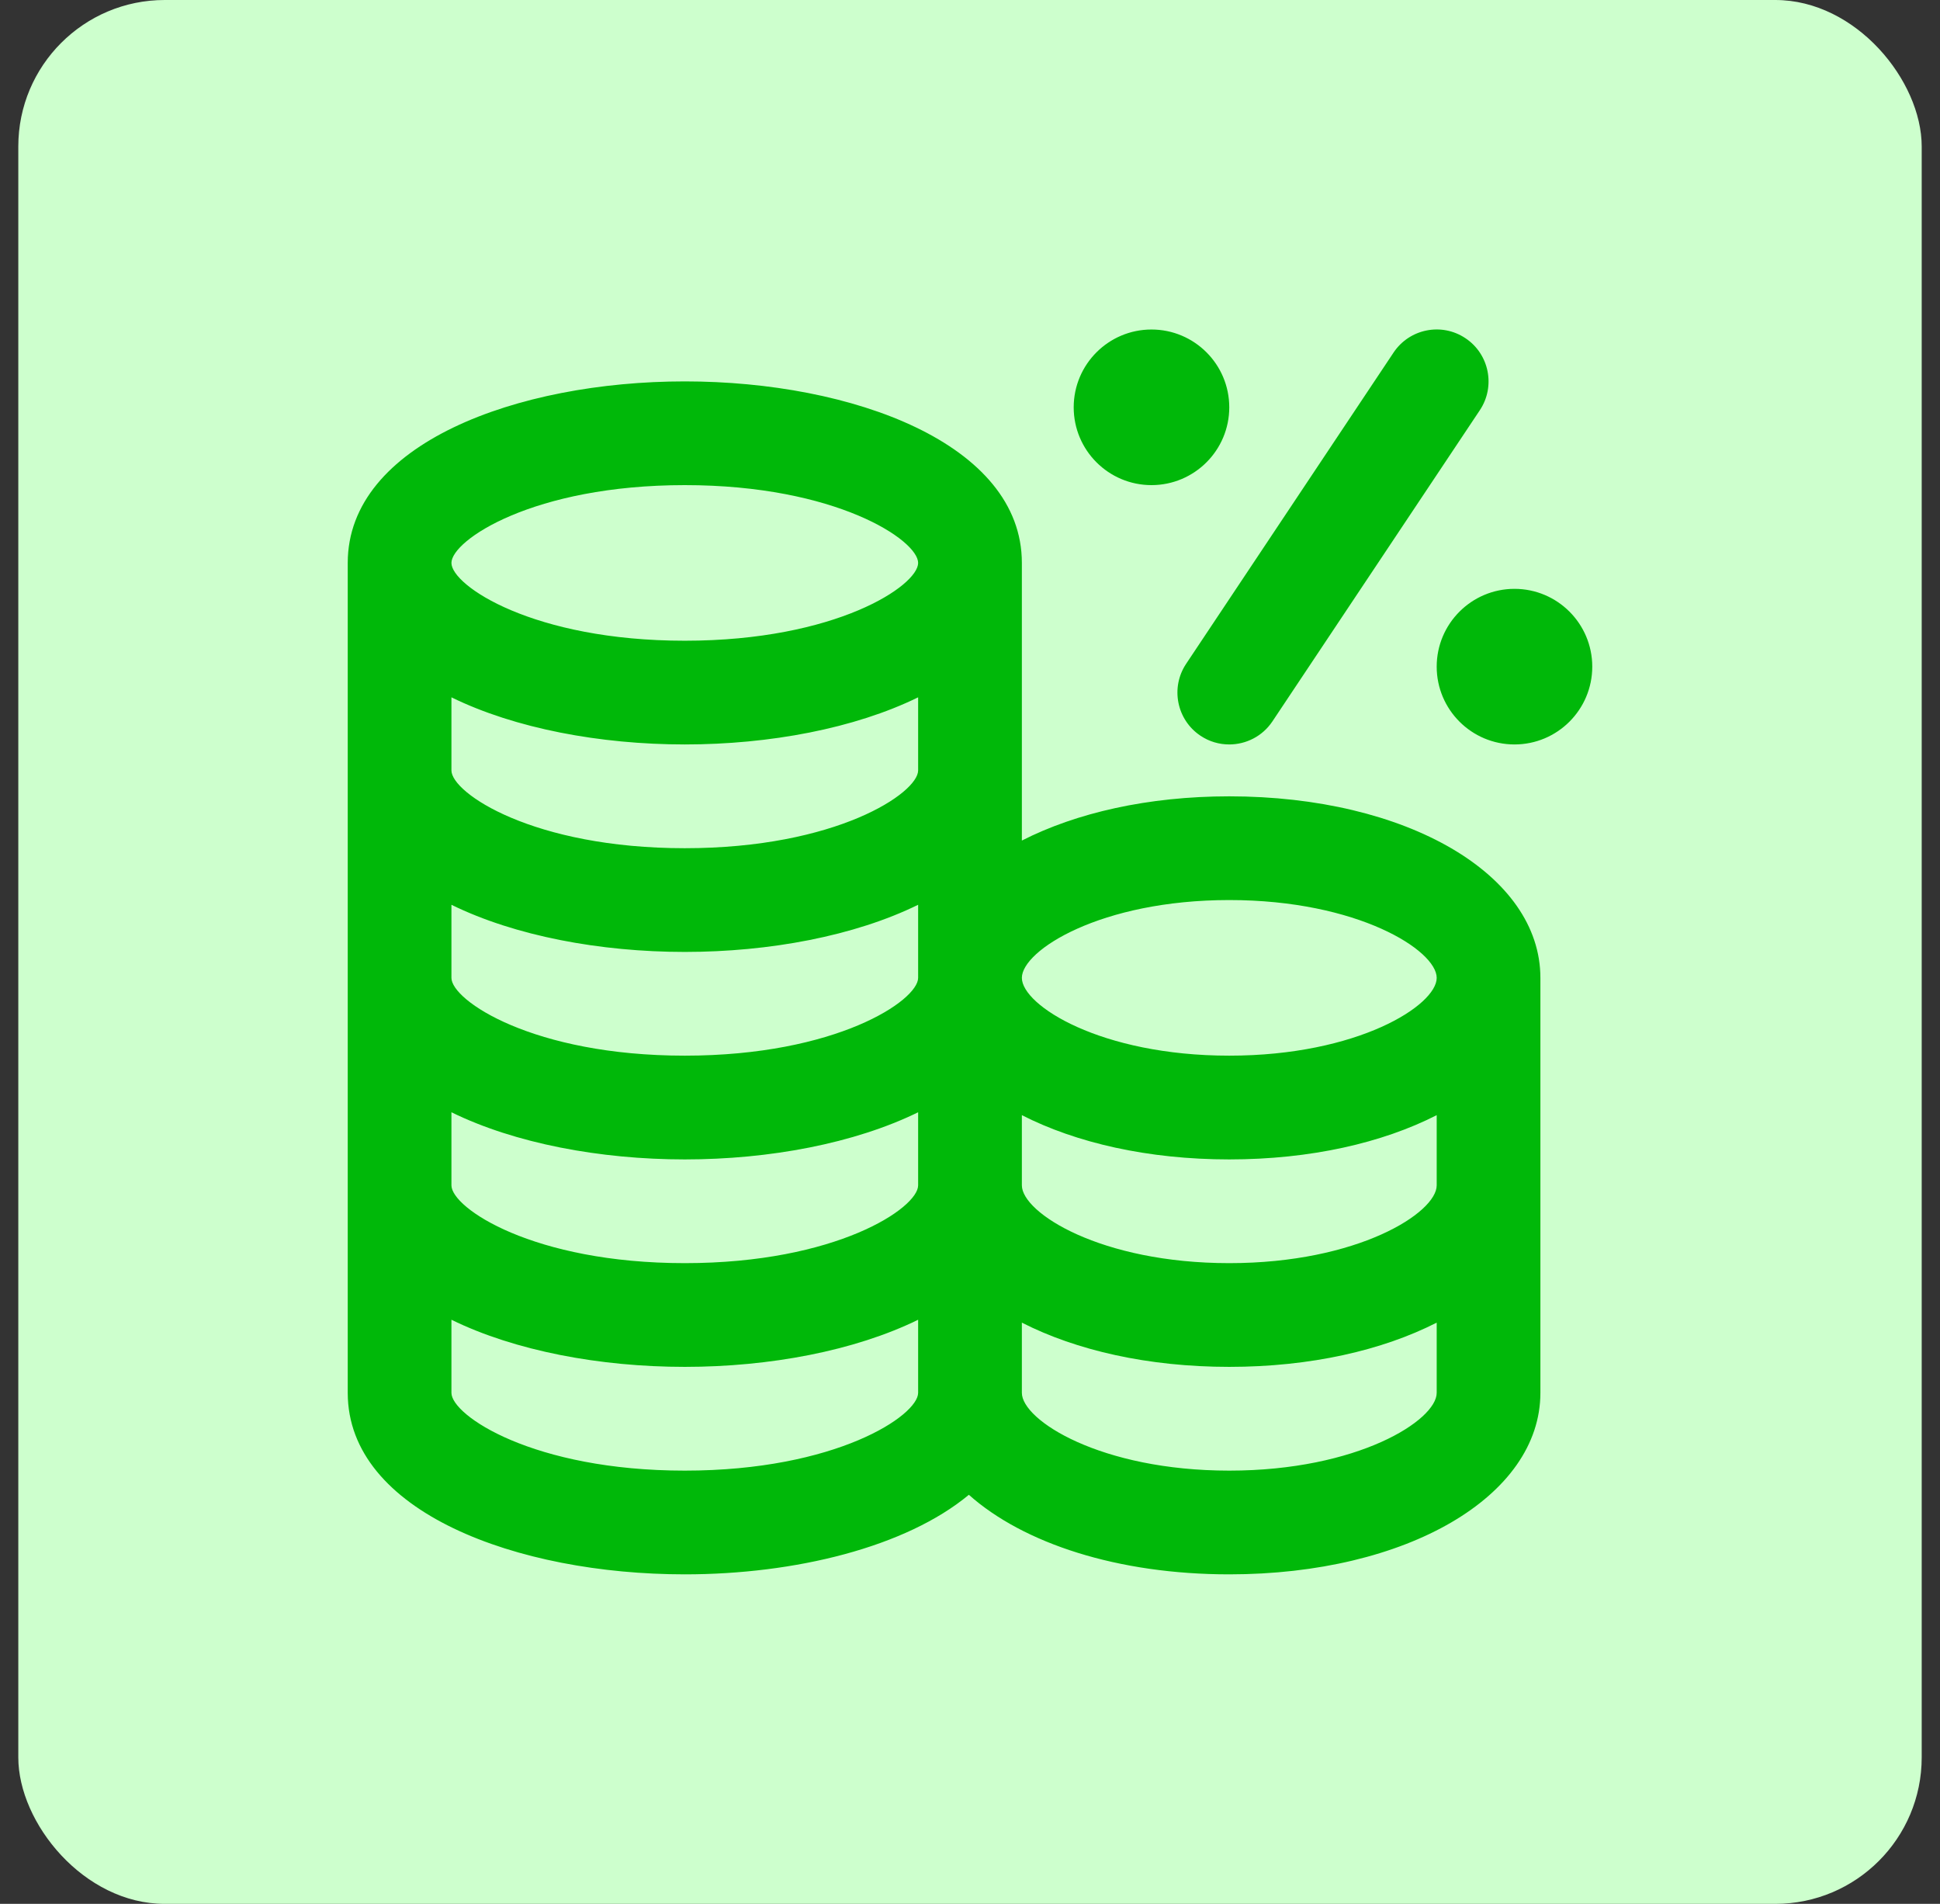 <?xml version="1.0" encoding="UTF-8"?> <svg xmlns="http://www.w3.org/2000/svg" width="53" height="52" viewBox="0 0 53 52" fill="none"><rect x="0" y="0" width="53" height="52" fill="#333333" stroke="none"/><rect x="0.5" width="52" height="52" rx="4" fill="#CDFFCD"></rect><g clip-path="url(#clip0_2098_266)"><path d="M29.333 11.125C29.333 9.952 30.285 9 31.458 9C32.631 9 33.583 9.952 33.583 11.125C33.583 12.298 32.631 13.25 31.458 13.25C30.285 13.25 29.333 12.298 29.333 11.125ZM41.375 16.083C40.202 16.083 39.25 17.035 39.25 18.208C39.25 19.381 40.202 20.333 41.375 20.333C42.548 20.333 43.5 19.381 43.5 18.208C43.5 17.035 42.548 16.083 41.375 16.083ZM42.083 26.708V38.042C42.083 40.868 38.428 43 33.583 43C30.536 43 27.962 42.156 26.469 40.827C24.745 42.258 21.719 43 18.708 43C14.133 43 9.5 41.297 9.5 38.042V15.375C9.5 12.12 14.133 10.417 18.708 10.417C23.284 10.417 27.917 12.12 27.917 15.375V22.958C29.4 22.202 31.363 21.75 33.583 21.75C38.428 21.75 42.083 23.882 42.083 26.708ZM39.25 30.458C37.767 31.215 35.803 31.667 33.583 31.667C31.363 31.667 29.4 31.215 27.917 30.458V32.375C27.917 33.124 30.069 34.5 33.583 34.5C37.098 34.5 39.25 33.124 39.25 32.375V30.458ZM25.083 19.046C23.346 19.897 21.022 20.333 18.708 20.333C16.395 20.333 14.07 19.897 12.333 19.046V21.042C12.333 21.659 14.567 23.167 18.708 23.167C22.849 23.167 25.083 21.659 25.083 21.042V19.046ZM12.333 24.712V26.708C12.333 27.326 14.567 28.833 18.708 28.833C22.849 28.833 25.083 27.326 25.083 26.708V24.712C23.346 25.564 21.022 26 18.708 26C16.395 26 14.07 25.564 12.333 24.712ZM12.333 32.375C12.333 32.993 14.567 34.5 18.708 34.5C22.849 34.5 25.083 32.993 25.083 32.375V30.379C23.346 31.23 21.022 31.667 18.708 31.667C16.395 31.667 14.07 31.23 12.333 30.379V32.375ZM27.917 26.708C27.917 27.458 30.069 28.833 33.583 28.833C37.098 28.833 39.25 27.458 39.25 26.708C39.25 25.959 37.098 24.583 33.583 24.583C30.069 24.583 27.917 25.959 27.917 26.708ZM12.333 15.375C12.333 15.993 14.567 17.5 18.708 17.5C22.849 17.5 25.083 15.993 25.083 15.375C25.083 14.757 22.849 13.25 18.708 13.25C14.567 13.25 12.333 14.757 12.333 15.375ZM25.083 38.042V36.046C23.346 36.897 21.022 37.333 18.708 37.333C16.395 37.333 14.07 36.897 12.333 36.046V38.042C12.333 38.659 14.567 40.167 18.708 40.167C22.849 40.167 25.083 38.659 25.083 38.042ZM39.25 38.042V36.125C37.767 36.881 35.803 37.333 33.583 37.333C31.363 37.333 29.4 36.881 27.917 36.125V38.042C27.917 38.791 30.069 40.167 33.583 40.167C37.098 40.167 39.25 38.791 39.25 38.042ZM32.797 20.095C33.038 20.257 33.311 20.333 33.582 20.333C34.039 20.333 34.489 20.112 34.762 19.703L40.429 11.203C40.862 10.553 40.687 9.671 40.036 9.238C39.385 8.802 38.505 8.979 38.071 9.63L32.405 18.13C31.971 18.781 32.147 19.662 32.797 20.095Z" fill="#00B809"></path></g><defs><clipPath id="clip0_2098_266"><rect width="34" height="34" fill="white" transform="translate(9.5 9)"></rect></clipPath></defs></svg> 